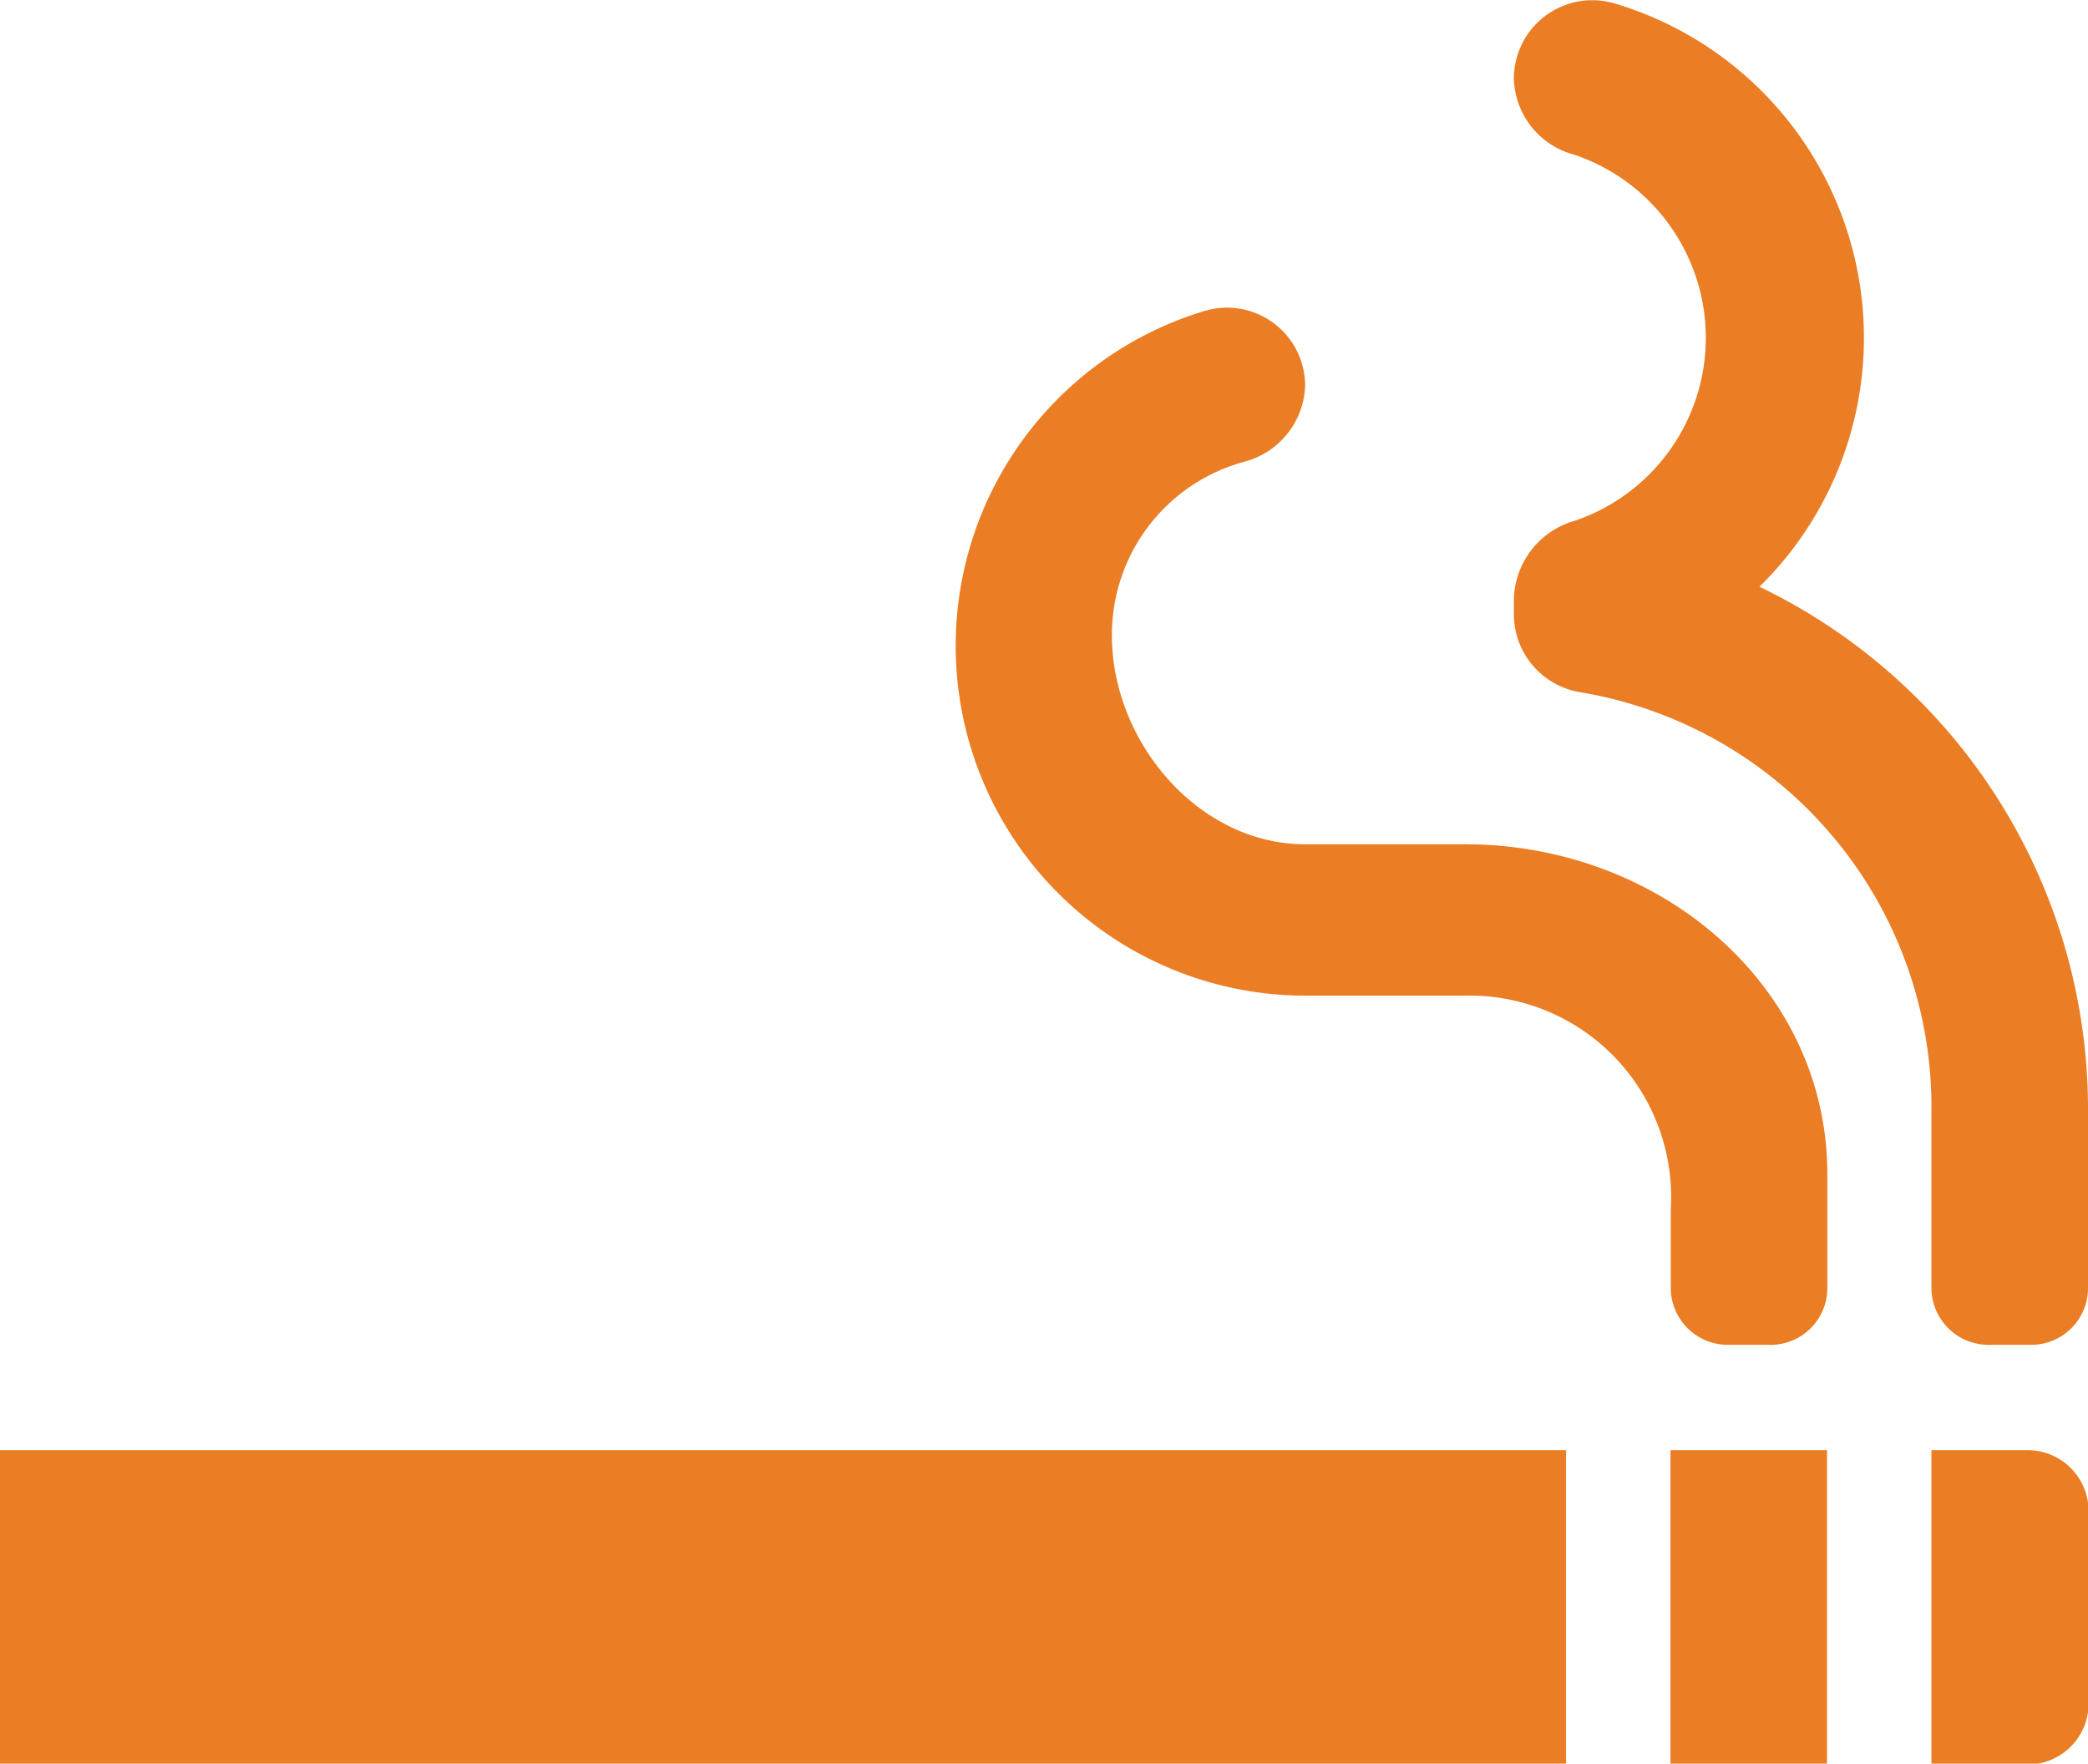 <svg xmlns="http://www.w3.org/2000/svg" viewBox="0 0 68.41 57.78"><defs><style>.cls-1{fill:#eb7d25;}</style></defs><g id="Lager_2" data-name="Lager 2"><g id="Lager_1-2" data-name="Lager 1"><path class="cls-1" d="M48,27.66H42.76c-3.49,0-6.33-3.35-6.33-6.84a5.87,5.87,0,0,1,4.33-5.69,2.67,2.67,0,0,0,2-2.49,2.56,2.56,0,0,0-3.27-2.46,11.46,11.46,0,0,0,3.27,22.44H48a6.6,6.6,0,0,1,6.74,7v2.57a1.87,1.87,0,0,0,1.87,1.87H58a1.86,1.86,0,0,0,1.87-1.87V38.47c0-6.16-5.47-10.81-11.87-10.81m9.65-8.44A11.43,11.43,0,0,0,52.89.11,2.57,2.57,0,0,0,49.6,2.58a2.65,2.65,0,0,0,1.95,2.48,6.33,6.33,0,0,1,.05,12,2.74,2.74,0,0,0-2,2.55v.51a2.59,2.59,0,0,0,2.18,2.56,13.78,13.78,0,0,1,11.5,13.75v5.76a1.87,1.87,0,0,0,1.87,1.87h1.39a1.86,1.86,0,0,0,1.87-1.87V36.45A19,19,0,0,0,57.64,19.22M54.73,47.51h5.13V57.78H54.73Zm8.55,0h3.15a2,2,0,0,1,2,2v6.3a2,2,0,0,1-2,2H63.28ZM0,47.51H51.31V57.78H0Z"/></g></g></svg>